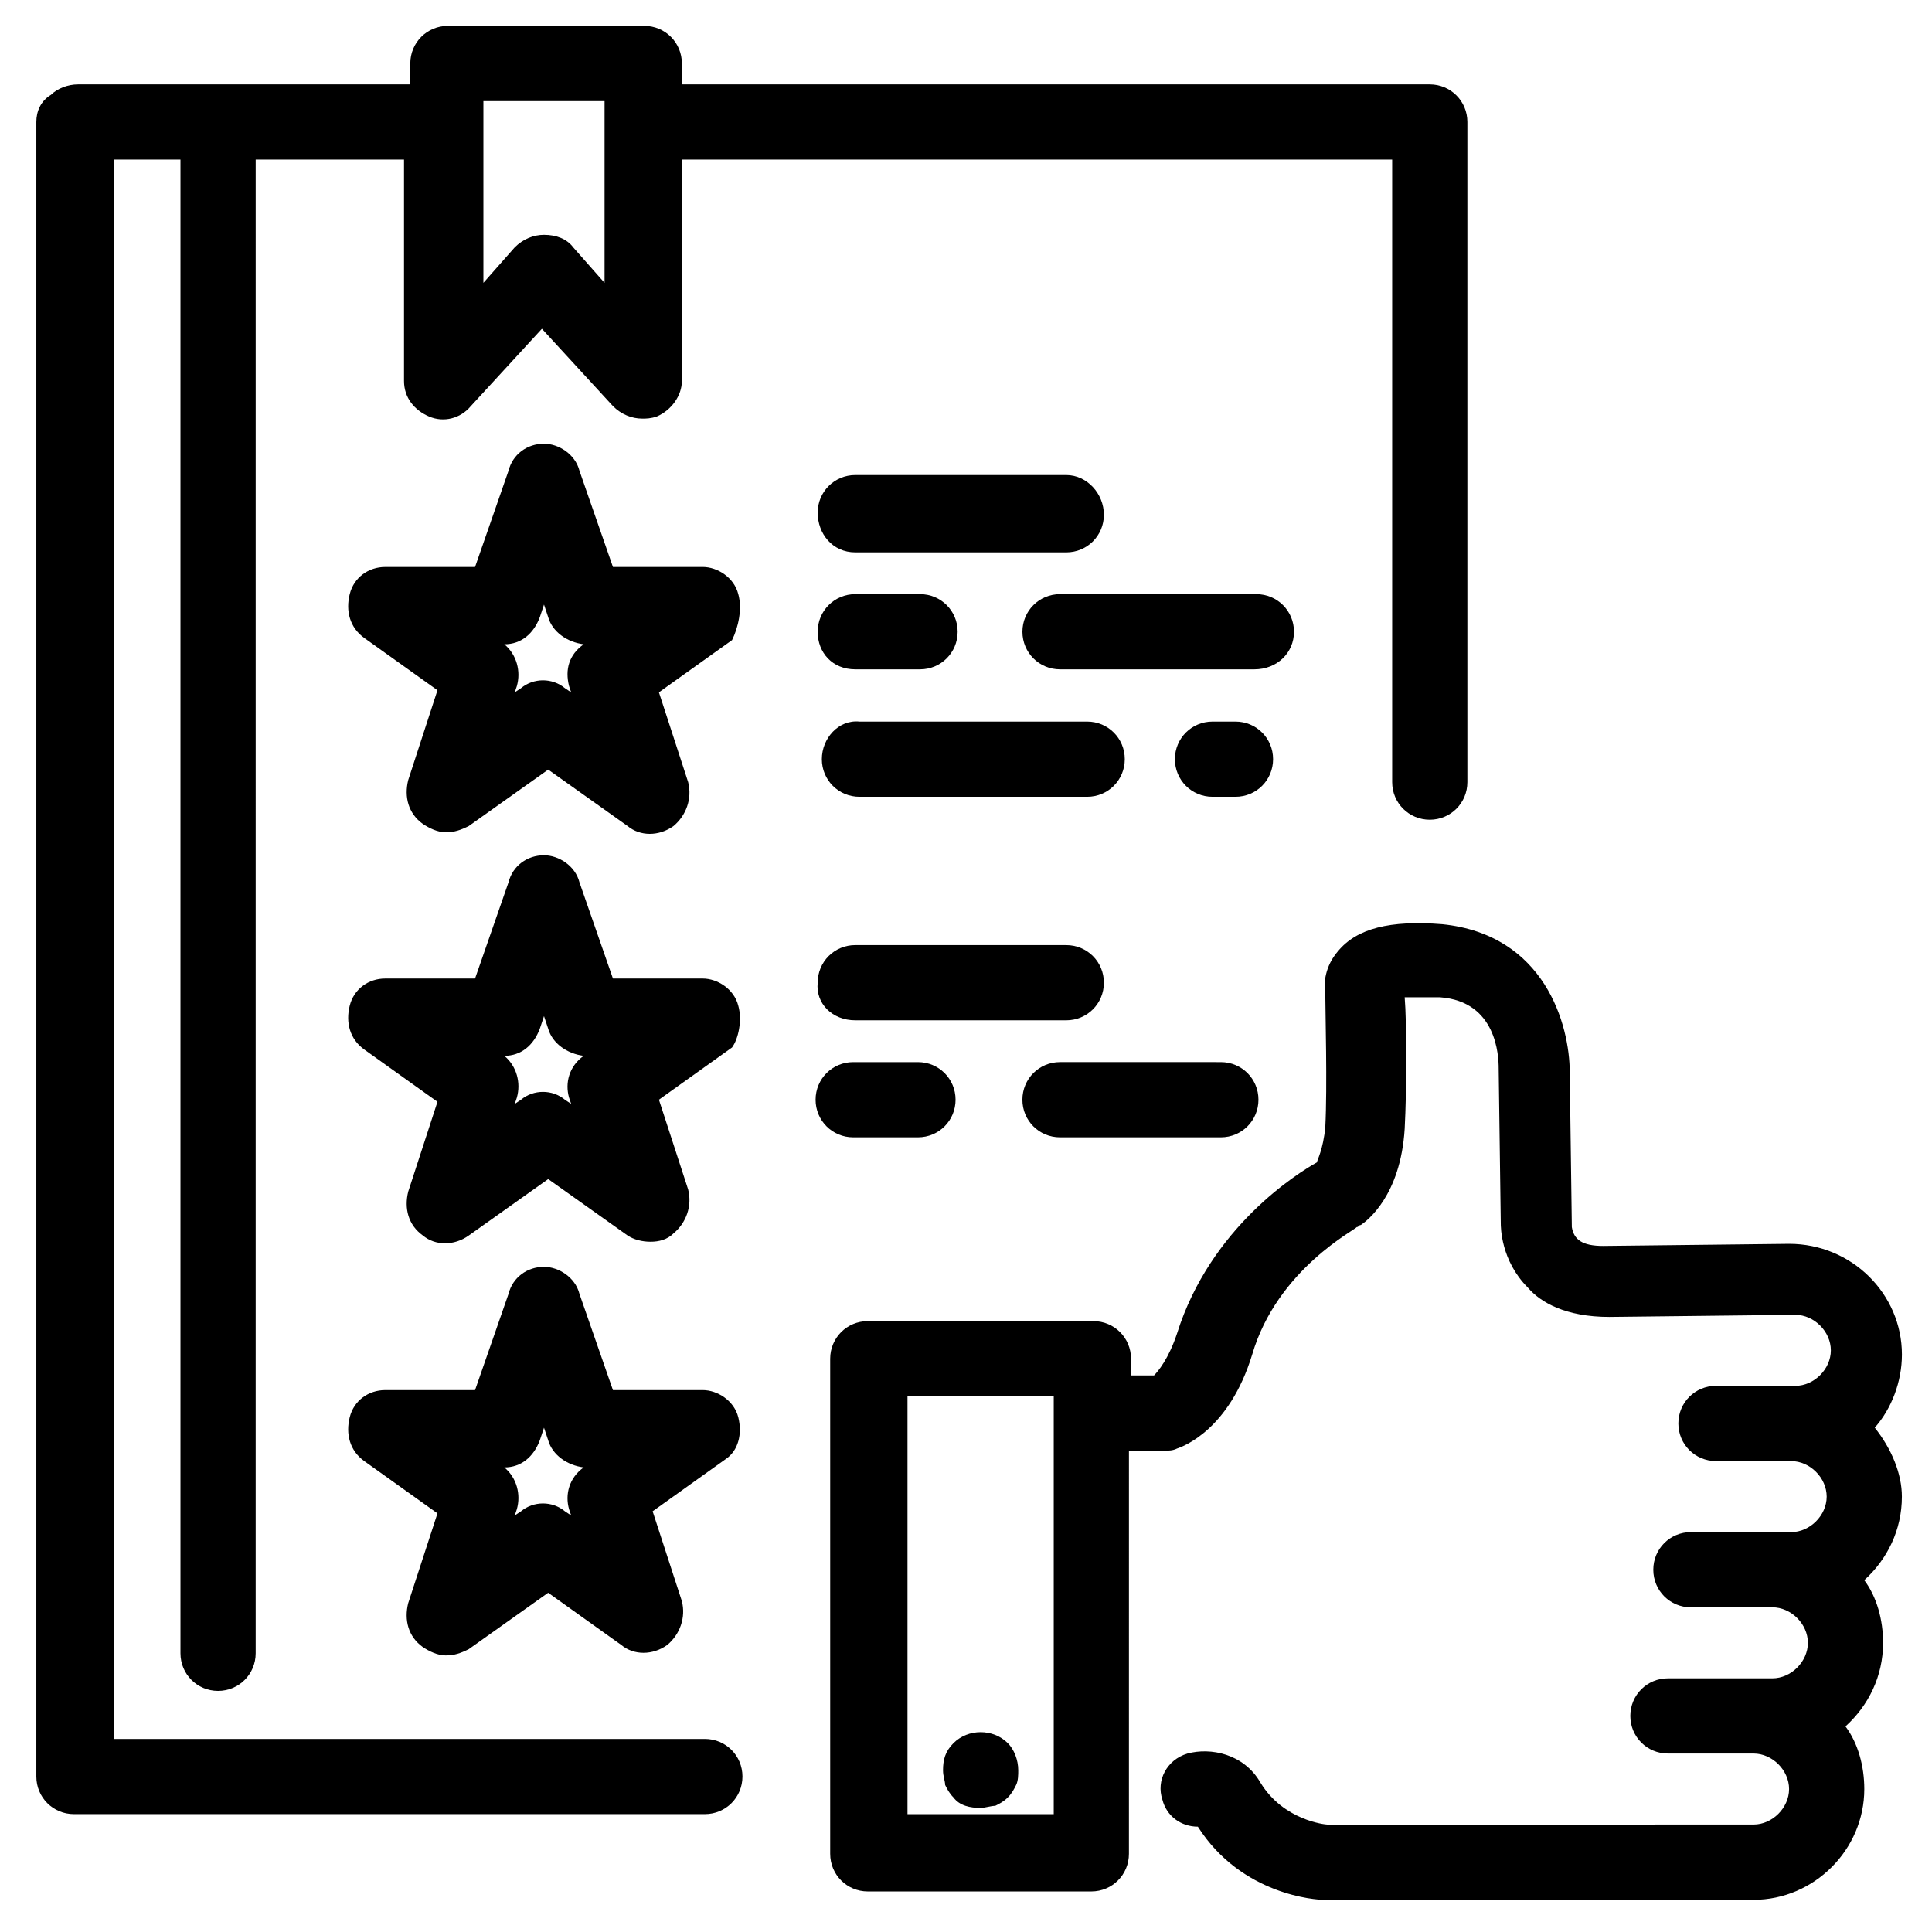 <?xml version="1.0" encoding="UTF-8"?>
<!-- Uploaded to: SVG Find, www.svgrepo.com, Generator: SVG Find Mixer Tools -->
<svg fill="#000000" width="800px" height="800px" version="1.1" viewBox="144 144 512 512" xmlns="http://www.w3.org/2000/svg">
 <g>
  <path d="m330.79 604.84h-156.68v-418.55h17.715v395.85c0 5.535 4.43 9.965 9.965 9.965 5.535 0 9.965-4.43 9.965-9.965l0.004-395.85h39.309v58.684c0 4.43 2.769 7.75 6.644 9.41 3.875 1.66 8.305 0.555 11.074-2.769l18.824-20.484 18.824 20.484c2.215 2.215 4.984 3.32 7.75 3.32 1.105 0 2.215 0 3.875-0.555 3.875-1.66 6.644-5.535 6.644-9.41l-0.004-58.68h188.24v164.98c0 5.535 4.43 9.965 9.965 9.965s9.965-4.43 9.965-9.965v-174.95c0-5.535-4.43-9.965-9.965-9.965h-198.2v-5.535c0-5.535-4.43-9.965-9.965-9.965h-52.043c-5.535 0-9.965 4.43-9.965 9.965v5.535h-88.027c-2.769 0-5.535 1.105-7.199 2.769-2.766 1.66-3.875 4.43-3.875 7.195v438.48c0 5.535 4.43 9.965 9.965 9.965h167.2c5.535 0 9.965-4.43 9.965-9.965s-4.426-9.965-9.965-9.965zm-58.684-434.05h32.109v48.168l-8.305-9.41c-1.66-2.215-4.43-3.32-7.75-3.32-2.769 0-5.535 1.105-7.75 3.32l-8.305 9.41v-48.168z"/>
  <path d="m370.66 290.38h55.918c5.535 0 9.965-4.43 9.965-9.965 0-5.539-4.43-10.52-9.965-10.52h-55.918c-5.535 0-9.965 4.43-9.965 9.965s3.875 10.52 9.965 10.52z"/>
  <path d="m370.66 321.38h17.164c5.535 0 9.965-4.43 9.965-9.965 0-5.535-4.43-9.965-9.965-9.965h-17.164c-5.535 0-9.965 4.43-9.965 9.965 0 5.535 3.875 9.965 9.965 9.965z"/>
  <path d="m486.92 311.42c0-5.535-4.43-9.965-9.965-9.965l-52.039-0.004c-5.535 0-9.965 4.43-9.965 9.965 0 5.535 4.43 9.965 9.965 9.965h51.488c6.09 0.004 10.516-4.426 10.516-9.961z"/>
  <path d="m361.8 345.19c0 5.535 4.43 9.965 9.965 9.965h60.348c5.535 0 9.965-4.43 9.965-9.965s-4.43-9.965-9.965-9.965h-60.348c-5.535-0.555-9.965 4.43-9.965 9.965z"/>
  <path d="m481.38 345.19c0-5.535-4.43-9.965-9.965-9.965h-6.09c-5.535 0-9.965 4.43-9.965 9.965s4.43 9.965 9.965 9.965h6.09c5.535 0 9.965-4.426 9.965-9.965z"/>
  <path d="m370.66 414.39h55.918c5.535 0 9.965-4.43 9.965-9.965 0-5.535-4.43-9.965-9.965-9.965l-55.918-0.004c-5.535 0-9.965 4.43-9.965 9.965-0.555 5.539 3.875 9.969 9.965 9.969z"/>
  <path d="m387.27 445.4c5.535 0 9.965-4.43 9.965-9.965s-4.43-9.965-9.965-9.965h-17.164c-5.535 0-9.965 4.43-9.965 9.965s4.43 9.965 9.965 9.965z"/>
  <path d="m424.91 445.4h42.629c5.535 0 9.965-4.43 9.965-9.965s-4.43-9.965-9.965-9.965l-42.629-0.004c-5.535 0-9.965 4.43-9.965 9.965-0.004 5.539 4.426 9.969 9.965 9.969z"/>
  <path d="m339.65 301.45c-1.105-4.43-5.535-7.199-9.41-7.199h-23.805l-8.863-25.465c-1.105-4.43-5.535-7.199-9.41-7.199-4.43 0-8.305 2.769-9.41 7.199l-8.859 25.469h-23.805c-4.43 0-8.305 2.769-9.41 7.199-1.105 4.43 0 8.859 3.875 11.625l19.379 13.84-7.75 23.805c-1.105 4.43 0 8.859 3.875 11.625 1.66 1.105 3.875 2.215 6.09 2.215 2.215 0 3.875-0.555 6.09-1.66l21.039-14.949 21.039 14.949c3.32 2.769 8.305 2.769 12.18 0 3.32-2.769 4.984-7.199 3.875-11.625l-7.75-23.805 19.379-13.84c1.652-3.324 2.758-8.305 1.652-12.184zm-44.844 24.363 0.555 1.66-1.66-1.105c-3.32-2.769-8.305-2.769-11.625 0l-1.66 1.105 0.555-1.66c1.105-3.875 0-8.305-3.32-11.074 4.43 0 7.75-2.769 9.41-7.199l1.105-3.32 1.105 3.32c1.105 3.875 4.984 6.644 9.41 7.199-3.875 2.769-4.984 6.644-3.875 11.074z"/>
  <path d="m339.65 410.52c-1.105-4.43-5.535-7.199-9.41-7.199h-23.805l-8.863-25.469c-1.105-4.43-5.535-7.199-9.41-7.199-4.43 0-8.305 2.769-9.41 7.199l-8.859 25.469h-23.805c-4.43 0-8.305 2.769-9.41 7.199-1.105 4.43 0 8.859 3.875 11.625l19.379 13.84-7.75 23.805c-1.105 4.43 0 8.859 3.875 11.625 3.32 2.769 8.305 2.769 12.18 0l21.039-14.949 21.039 14.949c1.66 1.105 3.875 1.66 6.09 1.66s4.43-0.555 6.09-2.215c3.32-2.769 4.984-7.199 3.875-11.625l-7.75-23.805 19.379-13.84c1.652-2.215 2.758-7.195 1.652-11.07zm-44.844 24.359 0.555 1.66-1.66-1.105c-3.32-2.769-8.305-2.769-11.625 0l-1.66 1.105 0.555-1.66c1.105-3.875 0-8.305-3.32-11.074 4.43 0 7.75-2.769 9.41-7.199l1.105-3.32 1.105 3.32c1.105 3.875 4.984 6.644 9.41 7.199-3.875 2.769-4.984 7.199-3.875 11.074z"/>
  <path d="m339.65 519.59c-1.105-4.43-5.535-7.199-9.41-7.199h-23.805l-8.863-25.469c-1.105-4.43-5.535-7.199-9.41-7.199-4.43 0-8.305 2.769-9.41 7.199l-8.859 25.469h-23.805c-4.43 0-8.305 2.769-9.41 7.199-1.105 4.43 0 8.859 3.875 11.625l19.379 13.84-7.758 23.809c-1.105 4.43 0 8.859 3.875 11.625 1.66 1.105 3.875 2.215 6.09 2.215s3.875-0.555 6.09-1.66l21.039-14.949 19.379 13.84c3.32 2.769 8.305 2.769 12.18 0 3.32-2.769 4.984-7.199 3.875-11.625l-7.75-23.805 19.379-13.84c3.32-2.219 4.426-6.648 3.32-11.074zm-44.844 24.359 0.555 1.66-1.66-1.105c-3.32-2.769-8.305-2.769-11.625 0l-1.66 1.105 0.555-1.66c1.105-3.875 0-8.305-3.32-11.074 4.43 0 7.75-2.769 9.41-7.199l1.105-3.32 1.105 3.32c1.105 3.875 4.984 6.644 9.41 7.199-3.875 2.769-4.984 7.199-3.875 11.074z"/>
  <path d="m640.83 522.35c4.43-4.984 7.199-12.18 7.199-19.379 0-16.055-13.289-29.344-29.895-29.344l-49.277 0.559c-5.535 0-7.75-1.66-8.305-4.984l-0.555-40.969c0-12.734-6.644-36.539-33.773-39.309-13.84-1.105-22.699 1.105-27.684 7.199-3.32 3.875-3.875 8.305-3.32 11.625 0 3.875 0.555 24.359 0 34.879-0.555 6.09-2.215 8.859-2.215 9.41-4.984 2.769-28.234 17.164-37.094 45.398-2.215 6.644-4.984 9.965-6.09 11.074h-6.09v-4.43c0-5.535-4.43-9.965-9.965-9.965h-59.793c-5.535 0-9.965 4.43-9.965 9.965v131.21c0 5.535 4.43 9.965 9.965 9.965h59.238c5.535 0 9.965-4.43 9.965-9.965l0.004-106.85h9.41c1.105 0 2.215 0 3.32-0.555 1.66-0.555 13.84-4.984 19.93-24.914 6.644-22.699 27.684-33.219 27.684-33.773 0.555 0 0.555-0.555 1.105-0.555 1.66-1.105 10.52-7.75 11.625-25.469 0.555-10.52 0.555-28.234 0-34.879h9.41c14.949 1.105 15.5 15.5 15.5 18.824l0.555 40.969c0 1.105 0 9.965 7.199 17.164 3.32 3.875 9.965 7.75 21.594 7.75l49.273-0.555c4.984 0 9.41 4.43 9.41 9.41 0 4.984-4.43 9.41-9.41 9.41h-21.039c-5.535 0-9.965 4.43-9.965 9.965s4.43 9.965 9.965 9.965l19.934 0.012c4.984 0 9.41 4.43 9.41 9.41 0 4.984-4.43 9.41-9.41 9.41h-26.574c-5.535 0-9.965 4.43-9.965 9.965s4.43 9.965 9.965 9.965h21.594c4.984 0 9.41 4.43 9.41 9.41 0 4.984-4.43 9.41-9.41 9.41h-27.684c-5.535 0-9.965 4.43-9.965 9.965s4.43 9.965 9.965 9.965h22.699c4.984 0 9.41 4.43 9.41 9.41 0 4.984-4.43 9.41-9.41 9.41l-112.94 0.012c-0.555 0-11.625-1.105-17.715-11.074-4.43-7.75-13.289-9.41-19.379-7.75-5.535 1.66-8.305 7.199-6.644 12.18 1.105 4.43 4.984 7.199 9.41 7.199 11.625 18.27 31.559 19.379 33.219 19.379h114.05c16.055 0 29.344-13.289 29.344-29.344 0-6.09-1.66-12.18-4.984-16.609 6.09-5.535 9.965-13.289 9.965-22.145 0-6.09-1.66-12.18-4.984-16.609 6.09-5.535 9.965-13.289 9.965-22.145 0.004-6.094-2.766-12.738-7.191-18.273zm-217.58 102.42h-38.754v-110.73h38.754z"/>
  <path d="m396.68 620.35c1.66 2.215 4.43 2.769 7.199 2.769 1.105 0 2.769-0.555 3.875-0.555 1.105-0.555 2.215-1.105 3.32-2.215 1.105-1.105 1.66-2.215 2.215-3.32 0.555-1.109 0.555-2.769 0.555-3.879 0-2.769-1.105-5.535-2.769-7.199-3.875-3.875-10.52-3.875-14.395 0-2.215 2.215-2.769 4.43-2.769 7.199 0 1.66 0.555 2.769 0.555 3.875 0.555 1.109 1.109 2.215 2.215 3.324z"/>
 </g>
</svg>